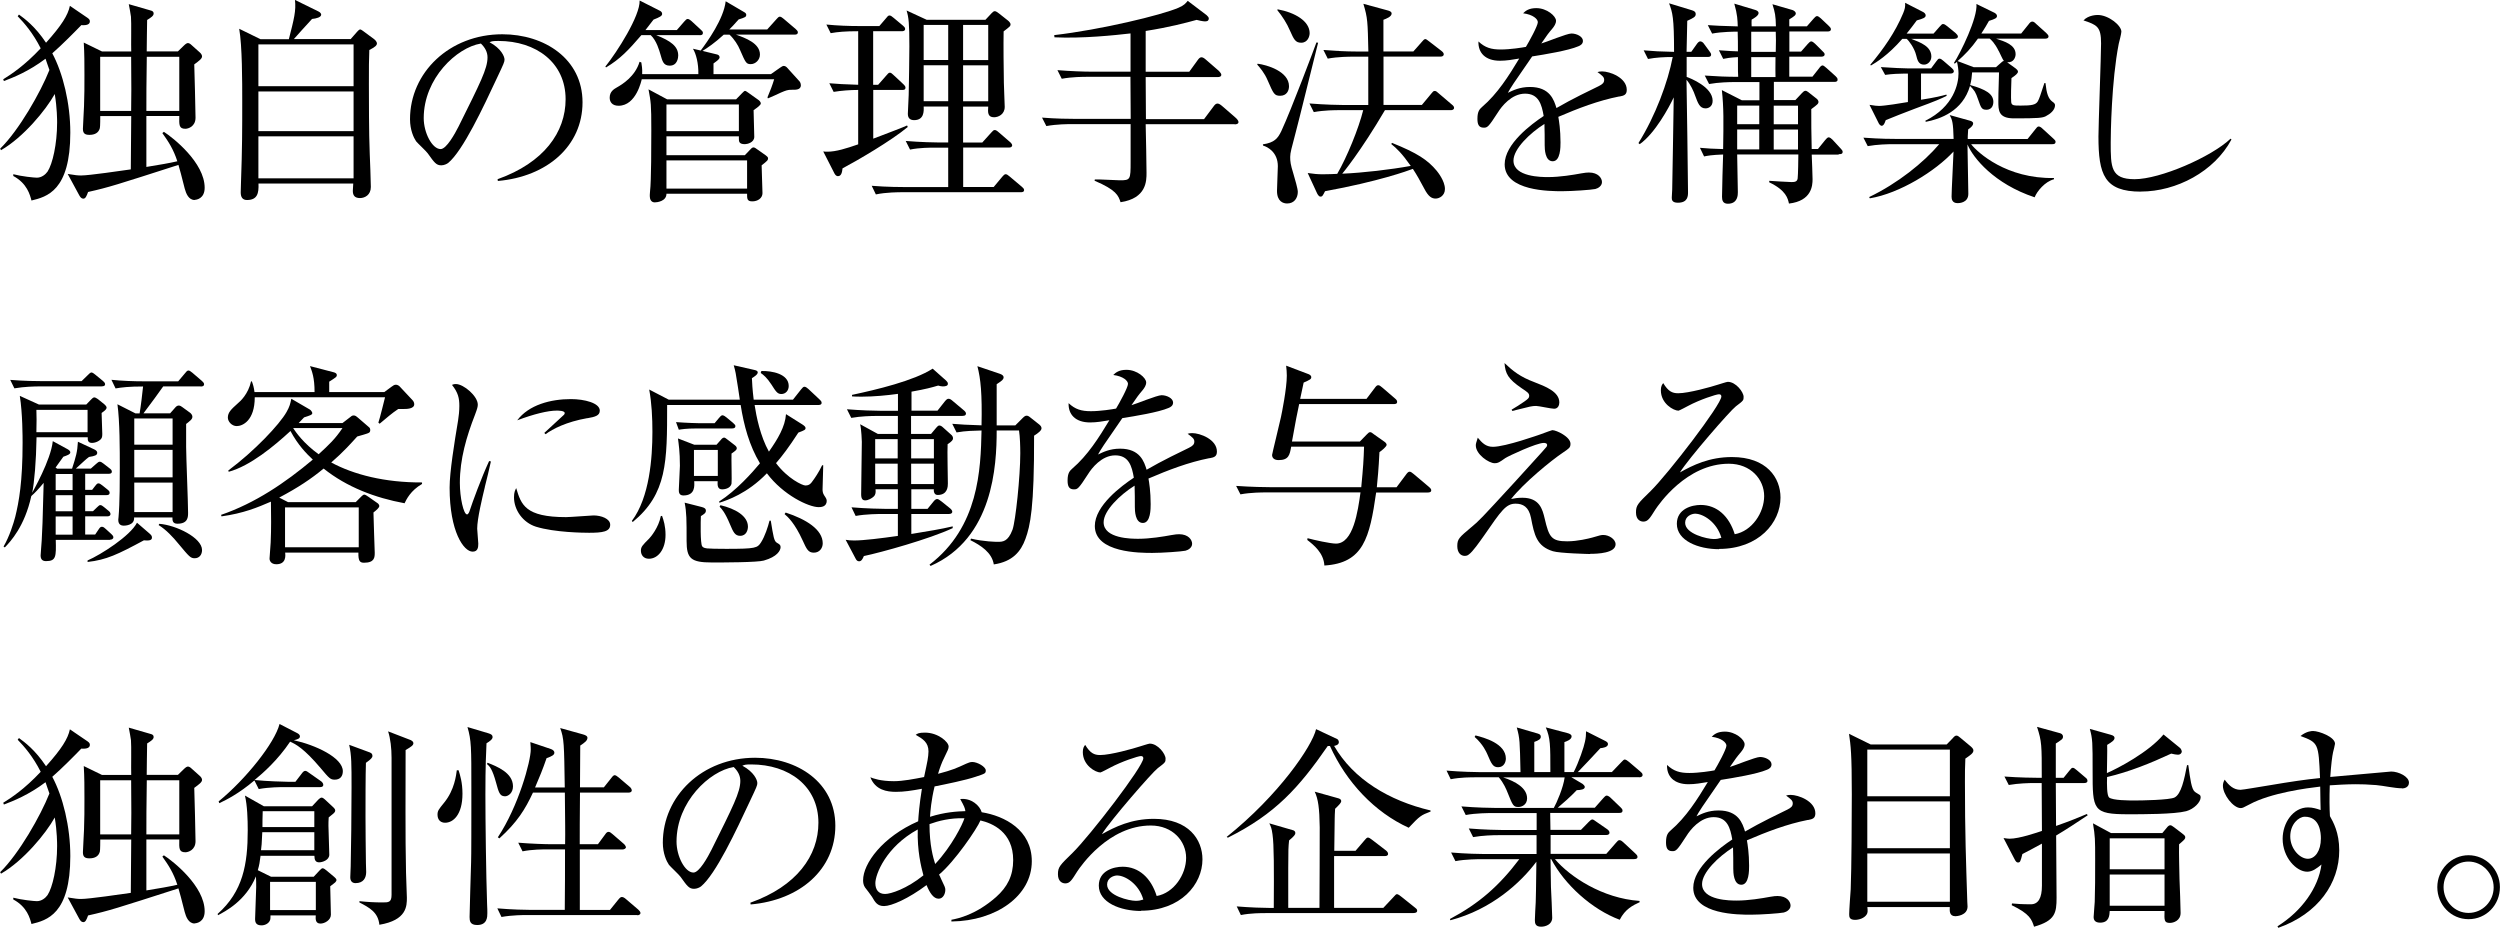 <?xml version="1.0" encoding="UTF-8"?><svg id="_レイヤー_2" xmlns="http://www.w3.org/2000/svg" viewBox="0 0 295.48 109.64"><g id="_レイヤー_5"><g><path d="m9.61,2.97c-.64.67-2.33,2.38-3.43,3.33,1.26,2.36,2.13,5.89,2.13,9.38,0,6.89-2.79,7.58-4.59,8.02-.18-.67-.51-2.02-2.15-2.9v-.21c.97.26,2.46.41,2.79.41.56,0,1.02-.38,1.26-.72.59-.9,1.13-3.25,1.13-5.79,0-.28,0-1.72-.28-3.38-1.05,1.9-3.71,5.12-6.35,6.64l-.1-.18c2.23-2.18,4.79-6.69,5.82-9.3-.21-.62-.36-1-.46-1.33-2,1.51-3.84,2.23-4.92,2.64l-.08-.21c.95-.59,2.51-1.61,4.43-3.66-.9-1.79-1.95-3-2.72-3.79l.15-.2c.67.49,1.9,1.38,3.2,3.33,1.84-2.05,2.59-3.25,2.82-4.36l2.1,1.43c.21.15.26.26.26.41,0,.33-.33.49-1,.44Zm13.4,20.67c-.72,0-1.02-.77-1.18-1.36-.44-1.69-.51-2.05-.74-2.79-7.25,2.33-8.25,2.66-10.68,3.2-.18.51-.31.79-.56.79-.23,0-.36-.18-.49-.41l-1.36-2.51c.97.15,1.13.18,1.59.18.95,0,4.74-.56,5.87-.72l.05-6.3h-3.66c0,.1,0,1.28-.05,1.43-.15.56-.61.79-1.23.79-.54,0-.77-.18-.77-.72,0-.44.13-2.28.13-2.66.05-1.2.05-2.43.05-3.69s0-2.56-.08-3.84l2.15,1.05h3.46c-.03-.67.03-3.51-.03-4.1-.03-.28-.18-1.08-.26-1.49l2.56.74c.21.05.38.13.38.36,0,.28-.28.46-.77.77-.03,1.26-.03,2.54-.05,3.71h3.69l.69-.67c.23-.23.38-.31.49-.31.13,0,.28.08.46.26l.95.85c.15.13.26.31.26.46,0,.28-.33.51-.92.95.03,1,.15,5.41.15,6.3,0,1.05-.87,1.31-1.2,1.31-.77,0-.74-.46-.72-1.51h-3.89v6.02c1.59-.26,2.66-.44,3.66-.67-.46-1.41-1.02-2.28-1.77-3.33l.18-.15c1.08.69,4.82,3.64,4.82,6.61,0,1.31-1,1.43-1.18,1.43ZM15.5,6.71h-3.66v6.4h3.66c.03-2.13.03-2.56,0-6.4Zm5.69,0h-3.84c-.05,3.74-.05,4.15-.05,6.4h3.89v-6.4Z"/><path d="m41.43,4.64l.79-.9c.13-.13.23-.26.36-.26.08,0,.26.13.33.18l1.31.97c.18.13.33.36.33.49,0,.26-.23.44-.9.79-.05,1.31-.05,1.87-.05,4.07,0,1.33,0,5.92.1,8.2.03.69.13,3.25.13,3.92,0,.95-.72,1.31-1.28,1.31-.64,0-.85-.33-.85-.85,0-.15.05-.74.05-.87h-11.2c.05,1.15-.13,1.95-1.36,1.95-.54,0-.74-.36-.74-.9,0-.26.03-.79.03-1.1.15-4.1.15-6.38.15-9.71,0-2.25,0-6.53-.36-8.53l2.51,1.23h3.36c.61-2.38.87-3.38.72-4.64l2.77,1.36c.28.13.33.31.33.38,0,.31-.56.46-1.08.51-.9.97-1.67,1.84-2.15,2.38h6.69Zm-10.89.61v4.94h11.25v-4.94h-11.25Zm0,5.56v4.69h11.25v-4.69h-11.25Zm0,5.3v4.97h11.25v-4.97h-11.25Z"/><path d="m58.84,21.39l-.03-.21c5.48-1.95,8.04-5.56,8.04-9.45,0-4.33-3.48-6.89-7.94-6.89-.64,0-.77.03-1.05.15,1.38.74,1.77,1.69,1.77,2.05,0,.28-.08.46-.87,2.13-1.64,3.51-4.05,8.66-5.79,10.09-.18.13-.49.28-.82.28-.59,0-.82-.33-1.59-1.41-.18-.26-1.2-1.2-1.38-1.43-.28-.41-.72-1.33-.72-2.61,0-5.51,4.66-10.04,10.91-10.04,4.97,0,9.48,2.9,9.48,8.04s-4.15,8.79-10.02,9.3Zm-2.02-16.24c-2.82.46-6.74,4.1-6.74,8.81,0,1.74,1,3.66,2,3.66.69,0,1.69-1.82,2.13-2.69,2.56-5.15,3.41-6.81,3.41-8.15,0-.64-.31-1.18-.79-1.64Z"/><path d="m82.7,4.15h-5.15c1.74.69,2.61,1.33,2.61,2.41,0,.23-.08,1.2-1,1.2-.74,0-.87-.51-1.1-1.33-.13-.44-.46-1.64-1.15-2.28h-1.1c-1.54,1.79-2.51,2.82-4.18,3.82l-.08-.1c1.38-1.72,4.12-6,4.05-7.81l2.43,1.23c.13.08.23.18.23.36,0,.23-.28.38-1.02.67-.46.62-.67.85-.95,1.23h3.71l.87-1c.15-.18.28-.31.41-.31.15,0,.33.15.46.26l1.08,1c.15.13.26.23.26.38,0,.26-.21.28-.38.28Zm10.86,6.46c-.46,0-.67.08-1.26.33-.2.1-1.28.59-1.54.69l-.05-.13c.31-.72.59-1.46.79-2.13h-15.65c-.03.1-.64,3.13-2.74,3.13-.79,0-1.05-.49-1.05-.95,0-.74.51-1.02.87-1.23.59-.33,2.15-1.28,2.66-3.02l.21.08c.05.36.13.69.1,1.38h6.64c.03-1.28-.28-2.43-.64-3l.92.21c.79-1.05,2.72-3.74,2.95-5.82l2.23,1.31c.15.08.2.21.2.28,0,.26-.1.31-.9.56-.59.67-.77.85-1.1,1.18h4.48l1.08-1.2c.15-.18.28-.31.41-.31s.31.13.46.26l1.41,1.2c.1.1.26.23.26.38,0,.28-.26.28-.38.28h-6.94c1.13.41,2.84,1.02,2.84,2.36,0,.64-.54,1.13-1.08,1.13s-.61-.15-1.28-1.69c-.23-.56-.67-1.26-1.23-1.79h-.69c-1.05.97-1.97,1.59-2.51,1.92l1.69.41c.15.03.33.13.33.33,0,.23-.23.38-.72.74v1.26h6.79l1.05-.74c.13-.08.33-.23.44-.23.21,0,.36.13.44.23l1.46,1.61c.1.13.15.33.15.44,0,.59-.69.54-1.1.54Zm-3.54,8.94c0,.51.1,2.82.1,3.28,0,.59-.56.97-1.2.97s-.62-.33-.62-.9h-9.53c0,.9-1.13,1.02-1.38,1.02-.46,0-.59-.41-.59-.74,0-.08,0-.28.03-.56.15-1.2.15-5.69.15-7.22,0-3.18-.05-3.28-.33-4.84l2.2,1.18h8.15l.72-.74c.13-.13.26-.26.33-.26.1,0,.26.13.41.23l1.15.82c.08.05.31.23.31.44,0,.18-.38.46-.85.79,0,.51.08,2.72.08,3.15,0,.69-.85.87-1.1.87-.72,0-.72-.33-.72-.67v-.26h-8.56v2.23h9.27l.61-.64c.13-.15.26-.28.41-.28.13,0,.31.13.41.21l1.05.74c.13.1.26.21.26.33,0,.23-.08.31-.77.85Zm-2.69-7.2h-8.56v3.15h8.56v-3.15Zm.97,6.61h-9.53v3.33h9.53v-3.33Z"/><path d="m103.2,3.69v6.33h.59l.97-1.1c.13-.15.26-.33.41-.33.13,0,.26.1.44.28l1.18,1.1c.1.1.23.23.23.38,0,.28-.23.28-.38.28h-3.43v5.76c.56-.23,3.38-1.26,4-1.56l.08.18c-1.97,1.64-5.97,3.97-7.71,4.89-.05.44-.13.92-.54.92-.23,0-.36-.2-.46-.41l-1.28-2.51c.2.03.33.03.49.03,1.02,0,2.23-.38,3.64-.87v-6.43c-.92,0-2,.08-2.9.23l-.51-1.02c.95.08,1.74.13,3.41.18V3.69c-1.51,0-2.41.08-3.25.23l-.51-1.02c1.33.13,2.64.18,3.95.18h2.31l.79-.92c.18-.23.26-.33.41-.33.13,0,.26.08.49.28l1.1.92c.1.08.26.23.26.38,0,.26-.26.28-.38.28h-3.36Zm12.91,13.14l1.02-1.13c.23-.26.31-.33.44-.33.1,0,.21.03.49.28l1.31,1.13c.13.1.26.28.26.38,0,.23-.2.28-.38.28h-5.41v4.66h3.61l1-1.2c.15-.18.28-.31.41-.31s.28.1.46.26l1.46,1.23c.1.1.26.21.26.38,0,.23-.21.26-.38.26h-14.12c-.23,0-1.82,0-3.02.26l-.49-1.02c1.77.15,3.69.15,3.92.15h5.12v-4.66h-1.51c-.64,0-1.87,0-3,.23l-.51-1.02c1.74.15,3.56.18,3.92.18h1.1v-4.25h-2.9c.03.56.05,1.61-1.13,1.61-.41,0-.74-.18-.74-.74,0-.33.1-1.92.1-2.23.03-.97.08-5,.08-5.76,0-2.72-.08-3.41-.33-4.23l2.38,1.1h6.94l.74-.79c.1-.1.23-.23.36-.23s.28.1.49.26l1.1.87c.13.1.28.31.28.41,0,.23-.08.28-.82.85-.03,1.67,0,4.3.03,6.1,0,.46.1,2.43.1,2.82,0,.9-.77,1.23-1.26,1.23-.77,0-.74-.59-.69-1.26h-2.97v4.25h2.28Zm-6.94-13.89v4.15h2.9V2.95h-2.9Zm0,4.77v4.25h2.9v-4.25h-2.9Zm7.63-.61V2.95h-2.97v4.15h2.97Zm0,4.87v-4.25h-2.97v4.25h2.97Z"/><path d="m145.91,14.68h-10.5c.03,1.08.1,4.89.1,5.74,0,.97,0,3.02-3.07,3.48-.26-.79-.49-1.44-3.07-2.54l.03-.15c.46-.03,2.54.1,2.95.1,1.26,0,1.28-.08,1.28-2.18v-4.46h-6.94c-.46,0-1.77,0-3.02.23l-.51-1c1.59.13,3.18.15,3.95.15h6.53l-.03-4.97h-5.1c-.46,0-1.79,0-3.02.23l-.51-1.02c1.59.13,3.18.18,3.95.18h4.69V3.95c-1.82.21-5.69.62-8.99.46l-.03-.26c5.53-.64,12.66-2.36,14.68-3.23.67-.28.87-.54,1.1-.82l2.23,1.69c.15.13.26.28.26.38,0,.21-.1.36-.44.36-.26,0-.82-.13-1-.18-1.31.36-3.23.87-6.02,1.31v4.82h5.15l1-1.38c.15-.21.28-.33.44-.33s.33.1.56.31l1.51,1.31c.13.13.28.33.28.44,0,.23-.23.28-.41.28h-8.53l.03,4.97h6.87l1.13-1.51c.15-.21.28-.33.46-.33.15,0,.33.1.59.33l1.51,1.31c.18.15.38.38.38.54,0,.23-.26.28-.44.28Z"/><path d="m148.64,7.53c1.08.13,3.71.9,3.71,2.66,0,.54-.28,1.13-1.05,1.13-.69,0-.79-.26-1.46-1.79-.38-.92-.95-1.56-1.25-1.9l.05-.1Zm7.15-2.48c-.44,1.72-2.28,9.25-2.69,10.76-.44,1.67-.61,2.25-.61,2.74,0,.56.05.92.36,1.92.21.72.54,1.84.54,2.2,0,.72-.41,1.38-1.26,1.38-.46,0-1.2-.23-1.2-1.49,0-.46.1-2.51.1-2.92,0-1.64-1.2-2.28-1.74-2.43l-.03-.15c1.38-.2,1.77-.72,2.18-1.56,1.18-2.54,4-10.04,4.15-10.48l.21.03Zm-4.79-3.95c2.08.38,3.79,1.41,3.79,2.82,0,.38-.23,1.13-1,1.13-.69,0-.87-.41-1.33-1.44-.36-.85-.9-1.69-1.49-2.41l.03-.1Zm17.04,11.32l1.13-1.36c.18-.21.23-.31.41-.31.15,0,.26.1.46.28l1.56,1.33c.13.1.26.23.26.38,0,.23-.23.28-.38.28h-7.79c-2.9,4.94-5.02,7.48-5.05,7.51,2.43-.1,5.74-.49,8.1-.92-1.05-1.49-1.67-2.08-2.31-2.59l.1-.13c2.97,1.2,4.2,2,5.28,3.3.1.13.97,1.18.97,2.15,0,.79-.67,1.13-1.1,1.13-.46,0-.85-.23-1.33-1.15-.56-1.05-.87-1.61-1.36-2.36-.61.23-4.07,1.49-10.38,2.64-.28.56-.33.64-.54.64-.23,0-.38-.36-.41-.41l-1.1-2.38c.67.1,1.18.15,1.77.15.54,0,1.41-.03,1.72-.05,1.15-1.97,2.54-5.38,3.07-7.53h-2.82c-.46,0-1.77,0-3.02.23l-.51-1.02c1.87.15,3.51.18,3.95.18h3v-5.71h-1.77c-.44,0-1.79,0-3.02.23l-.51-1.02c1.31.1,2.64.18,3.95.18h1.36c-.08-3.54-.08-3.95-.59-5.64l2.9.79c.18.05.44.13.44.36,0,.38-.64.61-.97.74v3.74h3.54l1-1.13c.15-.18.28-.33.41-.33.1,0,.23.1.46.28l1.46,1.13c.13.1.26.23.26.38,0,.23-.21.28-.38.28h-6.74v5.71h4.56Z"/><path d="m191.38,11.4c-2.48.49-4.87,1.41-7.2,2.41.08.44.26,1.54.26,3.02,0,.54,0,2.23-.92,2.23s-.95-1.46-.95-1.9c0-.38,0-2.13-.03-2.51-1.72,1.08-3.66,2.95-3.66,4.33,0,1.95,3.36,1.95,4.1,1.95,1.38,0,2.95-.26,3.92-.44.49-.08.64-.1.9-.1,1.1,0,1.54.67,1.54,1.13s-.46.74-.79.82c-.46.1-2.74.26-3.92.26-1.41,0-6.79,0-6.79-3.18,0-2.41,3.15-4.74,4.61-5.71-.23-1.36-.59-2.64-2.2-2.64s-2.79,1.54-3.2,2.2c-1.15,1.79-1.26,1.82-1.69,1.82-.61,0-.74-.44-.74-1.05,0-.92.28-1.15.56-1.41,1.82-1.56,3.13-3.64,4.38-5.71-.77.13-1.51.26-2.28.26-1.74,0-2.59-.95-2.54-2.28.79.74,1.51.95,2.64.95s2.56-.23,2.97-.31c.36-.59,1.41-2.49,1.41-2.92,0-.36-.56-.9-1.74-1.05.28-.28.67-.61,1.56-.61,1.26,0,2.33.95,2.33,1.49,0,.36-.23.67-.41.9-.54.64-.61.74-1.33,1.79.56-.15,3.02-1.18,3.56-1.18.61,0,1.36.36,1.36.87,0,.36-.28.54-.54.64-1.18.51-4,.97-5.46,1.2-2.31,3.33-2.54,3.69-2.87,4.3.59-.28,1.38-.69,2.61-.69,2.36,0,2.84,1.54,3.13,2.49,1.74-1.02,4.25-2.23,5-2.59.46-.23.64-.41.64-.74s-.21-.49-.79-.92c.18-.05.28-.08.54-.08.92,0,2.92.74,2.92,2.18,0,.59-.33.69-.87.79Z"/><path d="m201.58,12.81c-.69,0-.9-.62-1.23-1.51-.15-.46-.54-1.33-1.02-1.87.03,2.1.18,11.4.18,13.27,0,.44,0,1.26-1.2,1.26-.72,0-.72-.38-.72-.62,0-.13.05-.77.05-.92.03-.49.15-9.58.18-10.91-.54,1.15-2.2,4.25-4.02,5.53l-.15-.13c2.02-3.23,3.48-7.2,4.05-10.17-1,0-1.97.05-2.92.23l-.51-1.02c1.1.1,2.05.15,3.59.18,0-4.1-.18-4.64-.59-5.74l2.69.82c.26.08.46.18.46.46,0,.31-.23.44-1,.79,0,.59-.08,3.15-.08,3.66h.56l.64-.9c.1-.15.26-.33.41-.33.18,0,.36.15.44.28l.64.87c.13.15.21.31.21.41,0,.26-.23.28-.38.28h-2.51v2.36c.41.15,3.07,1.18,3.07,2.82,0,.74-.56.9-.82.9Zm15.73,5.46h-3.18c.03.46.1,2.72.1,2.92,0,.74-.1,2.56-2.79,2.87-.13-.59-.33-1.56-2.33-2.51v-.18c.44.03,2.25.15,2.64.15s.67-.05.72-.44c.05-.41.08-2.36.08-2.82h-7.23c0,.69.08,3.82.08,4.46,0,.31,0,1.36-1.18,1.36-.59,0-.69-.41-.69-.82,0-.79.1-4.28.13-5-1.36.05-1.87.15-2.25.23l-.49-1.02c1.1.1,1.33.1,2.74.15.05-3.18.08-4.87-.15-6.97l2.36,1.2h2.08v-2.15h-2.95c-.64,0-1.87.03-3,.23l-.51-1c1.43.1,2.59.15,3.95.15-.03-.38-.03-.67-.03-2.33-.97.05-1.33.13-1.74.21l-.51-1.02c.92.08,2.05.13,2.25.13,0-.36,0-2-.03-2.33-.26,0-1.84,0-3.02.23l-.51-1c1.1.08,1.33.08,3.54.15-.03-.74-.03-1.36-.41-2.69l2.46.74c.15.05.41.13.41.38,0,.31-.59.64-.82.77,0,.28-.03.41,0,.79h2.87c-.03-1.28-.1-1.61-.41-2.61l2.38.69c.23.08.38.26.38.38,0,.21-.13.33-.77.72v.82h2.08l.79-.9c.13-.15.28-.31.41-.31.15,0,.33.18.46.28l.95.9c.13.13.23.23.23.38,0,.23-.23.26-.38.26h-4.53v2.38h1.38l.79-.9c.15-.15.28-.31.41-.31s.33.15.46.28l.87.87c.13.13.26.23.26.38,0,.23-.23.28-.41.28h-3.77v2.36h2.74l.79-1c.1-.15.26-.33.41-.33.1,0,.31.18.46.31l1.08.97c.15.15.23.23.23.41,0,.23-.2.26-.38.26h-7.15v2.15h2.54l.77-.82c.15-.15.26-.28.44-.28.1,0,.23.1.31.15l1,.79c.13.1.21.26.21.36,0,.23-.1.31-.85.87,0,1.18,0,3.23.05,4.71h.74l.85-1.05c.13-.15.28-.33.41-.33.15,0,.33.15.46.28l.97,1.05c.13.13.23.26.23.38,0,.28-.23.28-.46.28Zm-9.38-5.79h-2.61v2.2h2.61v-2.2Zm0,2.82h-2.61v2.36h2.61v-2.36Zm1.95-11.55h-2.9v2.38h2.9c.03-1.08.03-1.74,0-2.38Zm-.03,3h-2.87v2.36h2.87c0-.51-.03-1.18,0-2.36Zm2.66,5.74h-2.87v2.2h2.87v-2.2Zm0,2.82h-2.87v2.36h2.87v-2.36Z"/><path d="m242.55,17.04h-9.58c.79,1.02,4.2,4.1,9.79,4v.15c-1.05.26-2.02,1.43-2.28,2.13-4.79-1.59-7.28-4.66-7.94-6.25,0,.85.1,4.92.1,5.84,0,1.1-1.15,1.1-1.26,1.1-.64,0-.72-.46-.72-.77,0-.77.21-4.51.23-5.33-2.13,2.31-6.35,4.94-9.89,5.53l-.08-.15c3.36-1.61,6.43-4.07,8.28-6.25h-5.43c-.69,0-1.9.03-3.02.23l-.51-1c2.02.15,3.48.15,3.95.15h6.71c-.05-1.92-.15-2.23-.46-2.82l2.41.67c.13.03.36.13.36.31,0,.21-.15.41-.59.72-.05.79-.05.87-.05,1.13h7.07l.92-1.15c.13-.18.26-.33.38-.33s.26.05.49.28l1.26,1.15c.15.15.26.23.26.38,0,.28-.26.28-.38.28Zm-12.02-8.35h-3.48v3.1c1.79-.28,2.43-.46,3-.61l.03.15c-.67.33-1.15.56-3.74,1.51-1.2.46-2.66,1.02-3.46,1.36-.18.56-.33.67-.49.67-.08,0-.26-.13-.33-.28l-1.1-2.2c.56.1.92.13,1.13.13.62,0,2.69-.33,3.41-.46v-3.36h-.51c-.46,0-1.36.03-2.18.15l-.51-.92c1.43.1,2.74.15,3.1.15h2.84l.61-.82c.18-.23.23-.33.38-.33s.28.1.49.28l.95.82c.1.08.26.26.26.38,0,.23-.21.28-.38.28Zm.46-4.1h-5.1c1.13.44,2.38.9,2.38,2.1,0,.51-.38.95-.87.95-.67,0-.79-.59-.92-1.1-.21-.87-.87-1.74-1.13-1.95h-.51c-1.72,1.97-3.1,2.79-3.71,3.15l-.08-.08c1.56-1.87,2.95-3.84,3.89-6.1.2-.49.26-.74.23-1.23l2.05,1.05c.23.1.38.26.38.44,0,.26-.28.38-1.05.59-.44.59-.72.97-1.2,1.56h3.18l.72-.82c.26-.28.28-.31.41-.31.15,0,.28.1.49.26l1,.82c.1.1.26.26.26.38,0,.23-.23.28-.41.28Zm10.86,9.12c-.44.23-.85.28-3.82.28-1.84,0-1.84-.95-1.84-2.02,0-.21,0-1.18.08-3.41h-3.18c-.05.59-.08.9-.23,1.49,1.79.51,2.74,1.02,2.74,2,0,.18-.05.92-.82.92-.56,0-.64-.23-.97-1.18s-.41-1.05-.97-1.64c-.87,3-3.51,3.92-5.23,4.25l-.05-.13c3.38-1.67,3.92-4.41,3.92-5.58,0-.44-.08-.97-.18-1.38l-.26.21-.1-.08c.77-1.18,2.82-5.33,2.66-6.97l2.15,1.05c.08.05.28.18.28.36,0,.26-.23.36-.95.59-.28.51-.49.85-.9,1.49h4.71l.87-1.08c.15-.21.28-.33.44-.33s.28.1.46.28l1.2,1.08c.13.13.26.26.26.38,0,.26-.26.28-.41.28h-5.79c1.02.33,2.31.72,2.31,1.84,0,.33-.21,1.02-1,.95l1.02.74c.08.05.26.23.26.36,0,.21-.28.44-.77.77-.03.56-.08,2.43-.03,2.84.05.41.31.41,1.13.41,1.26,0,1.77-.08,2.02-.51.18-.33.31-.74.77-2.15h.13c.13,1.23.33,1.84.82,2.2.23.15.31.28.31.41,0,.59-.59,1.05-1.05,1.28Zm-5.61-7.66c-.49-1-.92-1.36-1.08-1.49h-1.38c-.79,1.13-1.56,1.92-2.41,2.66l1.9.72h2.64l.67-.59c.08-.08.15-.13.26-.15-.13-.13-.49-.97-.59-1.15Z"/><path d="m253.04,22.65c-4.33,0-5.02-2-5.02-6.53,0-1.31.31-9.63.31-10.99,0-2-.49-2.18-2.08-2.72.59-.64,1.59-.64,1.69-.64,1.26,0,2.79,1.23,2.79,1.97,0,.23-.26,1.23-.31,1.43-.87,4.41-.95,10.76-.95,11.68,0,2.9,0,4.33,2.82,4.33,3.02,0,9.04-2.61,11.35-4.79l.1.1c-2.02,3.79-6.51,6.15-10.71,6.15Z"/><path d="m12.99,63.81h-6.4c.05,1.97.05,2.51-1.15,2.51-.36,0-.64-.15-.64-.67,0-.28.13-1.54.13-1.79.08-1.38.1-1.92.23-6.79-.61.74-1.05,1.2-1.46,1.56-.79,3.59-2.46,5.38-3.13,6.07l-.15-.1c.69-1.18,1.18-2.74,1.38-3.51.44-1.77.87-4.18.87-8.74,0-.64,0-3.51-.33-5.56l2.25,1.02h5.61l.49-.51c.15-.15.31-.33.44-.33s.26.08.44.2l.77.62c.1.08.26.26.26.38,0,.18-.15.33-.59.64,0,.38.08,2.13.08,2.49,0,.38-.05.56-.36.77-.21.15-.54.28-.85.28-.44,0-.54-.26-.51-.67h-6.05c-.05,2.9-.26,5.28-.51,6.56.05-.13,2.2-3.84,2.43-6.1l1.69.92c.15.08.38.21.38.41,0,.23-.38.36-.82.51-.59.82-.74,1.02-.92,1.28l.18.13h1.77c.46-1.43.62-1.95.69-3.18l1.92.9c.15.08.36.18.36.41,0,.28-.26.38-.97.49-.44.33-.54.46-1.56,1.38h1.77l.61-.54c.18-.15.31-.28.44-.28s.28.08.46.23l.72.56c.13.1.26.21.26.38,0,.23-.21.26-.38.26h-2.77v1.9h.82l.38-.49c.1-.13.21-.28.36-.28s.28.1.49.26l.61.49c.1.08.23.18.23.36,0,.26-.23.28-.38.28h-2.51v1.9h.92l.46-.44c.15-.13.28-.28.38-.28.18,0,.26.08.46.23l.59.49c.08.05.18.2.18.33,0,.23-.2.28-.38.28h-2.61v2.15h1.18l.41-.61c.1-.15.2-.31.38-.31.2,0,.33.15.46.26l.67.61c.15.15.23.23.23.38,0,.21-.23.28-.38.28Zm-.97-18.14h-7.3c-.64,0-1.87.03-3.02.23l-.49-1c1.59.13,3.15.15,3.92.15h4.51l.74-.72c.15-.13.28-.31.44-.31.1,0,.36.18.44.26l.9.74c.1.08.26.23.26.38,0,.23-.21.26-.38.26Zm-1.67,2.77h-6.05c.03.41.03,1.79,0,2.64h6.05v-2.64Zm-1.77,7.58h-2v1.9h2v-1.9Zm0,2.51h-2v1.9h2v-1.9Zm0,2.51h-2v2.15h2v-2.15Zm8.43,2.82c-3.1,1.67-4.43,2.31-6.66,2.56v-.18c1.56-.67,5.05-2.9,5.84-4.46l1.46,1.26c.2.18.31.28.31.49,0,.26-.18.41-.95.33Zm6.69-18.19h-4.41c-.9,1.26-1.02,1.43-2.33,3.18h3.15l.61-.69c.08-.1.23-.23.41-.23.15,0,.31.1.41.18l.92.67c.08.05.28.26.28.46,0,.31-.23.46-.74.87v2.72c0,1.13.23,6.53.23,7.76,0,.51,0,1.31-1.26,1.31-.59,0-.59-.41-.59-.74h-4.53c.08.97-1.15.97-1.23.97-.64,0-.64-.54-.64-.72,0-.08.03-.21.03-.28.15-1.64.15-4.61.15-5.84,0-2.1,0-5.53-.28-7.51l2.13,1.08h.49c.1-.51.36-2.56.41-3.18-1.64,0-2.51.1-3.25.23l-.49-1.02c1.26.13,2.66.18,3.92.18h3.97l.82-.97c.15-.18.23-.31.41-.31.1,0,.28.13.44.26l1.13.97c.1.1.26.23.26.38,0,.28-.26.28-.41.28Zm-3.3,3.79h-4.53v3.1h4.53v-3.1Zm0,3.71h-4.53v3.25h4.53v-3.25Zm0,3.87h-4.53v3.48h4.53v-3.48Zm2.61,8.94c-.49,0-.64-.18-1.9-1.69-.67-.82-1.46-1.67-2.36-2.23l.08-.15c1.97.15,5.05,1.64,5.05,3.1,0,.56-.33.97-.87.97Z"/><path d="m47.81,59.48c-3.46-.64-6.81-1.9-9.56-4.1-1.49,1.23-3.02,2.25-5.25,3.43l1.05.54h7.99l.69-.69c.13-.13.23-.2.33-.2s.31.13.49.26l1.1.77c.08.05.18.21.18.31,0,.21-.33.49-.69.77,0,.69.15,4.41.15,4.74,0,.54,0,1.2-1.26,1.2-.51,0-.69-.21-.67-1.2h-8.66c.05.38.13,1.38-1.05,1.38-.64,0-.82-.46-.79-.72,0-.13.1-1.38.13-1.84.08-1.77.05-3.1.03-4.84-1.59.69-3.25,1.38-5.84,1.74l-.05-.18c4.02-1.38,7.58-3.79,10.84-6.53-.74-.69-1.77-1.74-2.64-3.38-1.92,1.77-4.74,4.12-7.3,4.82l-.05-.15c3.1-2.31,6.05-5.43,6.89-6.92.36-.64.44-.97.56-1.56l2.2,1.28c.13.08.28.31.28.41,0,.21-.26.28-.97.51-.31.33-.38.41-.64.67h5.18l.87-.67c.15-.13.26-.23.46-.23s.36.15.49.26l1.31,1.13c.1.08.15.18.15.36,0,.1-.03.21-.13.28-.15.13-1.18.38-1.41.46-.67.74-1.59,1.79-3.07,3.07,2.64,1.43,6.33,2.38,10.73,2.36v.18c-1.36.79-1.84,1.82-2.08,2.31Zm-.13-11.14h-.61c-.74.49-1.38,1.05-2.2,1.74l-.15-.13c.18-.49.74-2.82.79-3h-15.4c0,2.77-1.44,3.41-2.13,3.41-.59,0-1.05-.54-1.05-1,0-.61.38-.97,1.18-1.69.28-.23,1.23-1.08,1.56-2.59h.1c.15.41.23.67.31,1.26h7.1c0-1.72-.31-2.46-.54-3.07l2.84.74c.15.05.33.13.33.31,0,.23-.1.28-.9.79v1.23h6.51l.87-.64c.18-.13.31-.23.51-.23.18,0,.38.13.46.23l1.49,1.59c.13.13.21.31.21.49,0,.56-.92.56-1.28.56Zm-5.28,11.63h-8.71v4.71h8.71v-4.71Zm-7.71-9.38l-.03.03c.31.46,1.2,1.77,3,3.07,1.2-1.1,1.97-1.82,2.82-3.1h-5.79Z"/><path d="m57.3,57.59c-.31,1.28-.9,3.74-.9,4.89,0,.28.13,1.51.13,1.77,0,.44-.05.95-.67.95-1.05,0-2.72-2.36-2.72-7.56,0-1.84.56-5.3,1-7.94.08-.49.15-1.15.15-1.72,0-.9-.13-1.56-.87-2.49.13-.05.23-.1.46-.1.92,0,2.59,1.43,2.59,2.43,0,.23-.05.46-.33,1.2-1,2.56-1.79,5.25-1.79,8.04,0,1.77.44,3.74.85,3.74.15,0,.28-.31.33-.49.28-.87,1.36-3.84,2.28-5.82l.21.05c-.15.72-.51,2.2-.72,3.02Zm12.32,5.38c-.61,0-4.05-.03-6.28-.72-1.54-.49-2.59-1.97-2.59-3.48,0-.59.13-.82.26-1.08.59,1.95,1.05,3.43,5.89,3.43.51,0,3-.2,3.25-.2.9,0,1.97.38,1.97,1.1,0,.82-.9.95-2.51.95Zm-.2-13.55c-2.49.44-4.1,1.28-4.94,1.9l-.15-.15c.38-.36,2.25-2.08,2.33-2.15.08-.08.08-.13.08-.21,0-.28-.79-.28-.95-.28-1.02,0-2.72.41-4.66,1.15,1.38-1.84,3.97-2.51,6.35-2.51,1.59,0,3.41.46,3.41,1.36,0,.59-.54.74-1.46.9Z"/><path d="m96.76,59.94c-1.18,0-4.2-1.43-6.12-4-2.33,2.41-4.69,3.18-5.61,3.48l-.03-.15c2.02-1.28,3.95-3.46,4.82-4.51-1.26-2.1-1.9-4.48-2.28-6.89h-8.69c0,6.74,0,10.48-4.07,13.83l-.1-.13c2.1-2.79,2.43-7.48,2.43-10.53,0-1.61-.08-3.41-.38-5l2.31,1.2h8.4c-.03-.23-.13-.95-.21-1.41-.26-1.72-.31-1.97-.51-2.66l2.46.56c.23.05.38.13.38.28,0,.26-.41.51-.69.69.03.56.05,1.23.21,2.54h4.64l.95-1.2c.18-.23.28-.33.41-.33.15,0,.31.13.46.26l1.31,1.23c.13.13.26.23.26.41,0,.23-.23.26-.41.26h-7.51c.2,1.33.67,3.69,1.69,5.51,1.05-1.49,1.92-2.95,2.02-4.43l1.95,1.23c.23.15.36.28.36.41,0,.2-.1.26-.85.54-1.15,1.77-1.87,2.72-2.64,3.61,1.38,1.84,3.13,2.64,3.46,2.64.46,0,.64-.18.97-.67.08-.1.64-.9,1.02-1.72h.13c0,.46-.08,2.46-.08,2.87,0,.18.03.44.18.67.28.41.31.51.31.67,0,.74-.74.74-.95.74Zm-20.06,6.1c-.69,0-.95-.51-.95-.95,0-.46.18-.64.97-1.43.18-.18,1.13-1.31,1.38-2.66l.15-.03c.18.51.41,1.2.41,2.25,0,1.69-.87,2.82-1.97,2.82Zm9.81-15.4h-4.15c-1.28,0-1.79.1-2.13.15l-.33-.9c1.33.1,2.59.13,2.77.13h1.79l.51-.61c.13-.15.28-.33.41-.33.15,0,.36.15.49.26l.77.64c.21.18.28.28.28.38,0,.21-.15.28-.41.28Zm-.05,2.95c-.03.56.05,3.36,0,3.56-.13.64-.95.69-1.1.69-.59,0-.56-.54-.54-.97h-2.77c.03.54.13,1.69-1.28,1.69-.54,0-.54-.44-.54-.67,0-.38.13-2.41.13-2.84,0-1.69-.15-2.59-.23-3.23l1.92.74h2.64l.54-.61c.1-.13.23-.23.36-.23.1,0,.26.13.36.21l.87.67c.21.15.26.28.26.38,0,.21-.21.33-.61.62Zm3.84,12.66c-.79.23-4.94.23-6.15.23-2.49,0-3-.46-3-2.54,0-2.51,0-3.38-.23-4.53l2,.51c.31.08.51.18.51.44,0,.28-.23.41-.59.64-.03.51-.08,3.25.15,3.56.13.21.41.23.61.26.23.03,1.18.05,2.23.05,3.51,0,3.69-.1,4.12-.77.46-.72.82-1.84,1-2.56h.15c.31,1.9.38,2.41.72,2.61.31.18.44.26.44.51,0,.41-.41,1.15-1.97,1.59Zm-5.46-13.07h-2.82v3.07h2.82v-3.07Zm2.64,10.15c-.62,0-.82-.46-1.2-1.36-.59-1.41-.97-1.82-1.23-2.08l.1-.18c1.74.41,3.25,1.26,3.25,2.54,0,.33-.15,1.08-.92,1.08Zm4.87-16.76c-.46,0-.64-.28-1.18-1.13-.54-.82-.9-1.1-1.26-1.36l.08-.23c1.23-.03,3.23.33,3.23,1.77,0,.54-.36.95-.87.95Zm3.84,18.75c-.67,0-.85-.41-1.33-1.46-.92-2.02-1.74-2.77-2.13-3.1l.13-.18c2.41.79,4.38,2,4.38,3.64,0,.54-.36,1.1-1.05,1.1Z"/><path d="m113.73,49.16h-6.05v2.13h2.36l.62-.74c.13-.15.23-.26.36-.26.1,0,.26.05.44.23l.95.85c.13.1.23.26.23.44s-.13.36-.64.69c-.05.74.03,4,.03,4.64,0,.31,0,1.36-1.2,1.36-.33,0-.49-.26-.46-.67h-2.66v2.31h1.92l.69-.85c.15-.18.28-.31.44-.31.13,0,.28.1.51.28l1.02.82c.15.13.26.26.26.41s-.13.26-.41.26h-4.43v2.36c2-.33,3.46-.56,4.89-.9v.21c-2.72,1.28-8.45,2.87-10.5,3.3-.15.38-.31.62-.56.62-.18,0-.31-.1-.41-.31l-1.18-2.23c.33.05.54.08,1,.08,1.13,0,3.2-.26,5.17-.54v-2.59h-1.97c-.23,0-1.82,0-3.02.23l-.49-1.02c1.74.15,3.56.18,3.92.18h1.56v-2.31h-2.64c.03.33.03.61-.21.85-.21.21-.67.46-1,.46-.28,0-.49-.13-.49-.72,0-1,.08-5.33.08-6.2,0-.08-.05-1.49-.2-2.08l2.1,1.15h2.36v-2.13h-2.51c-.64,0-1.87.03-3,.23l-.51-1.02c1.61.13,3.23.18,3.95.18h2.08v-2c-1.28.18-2.87.33-4.23.33-.56,0-.82,0-1.2-.03v-.18c2.87-.61,7.33-1.67,9.53-3.1l1.59,1.41c.13.13.21.23.21.38,0,.23-.23.31-.61.31-.15,0-.36-.05-.54-.1-.79.23-1.41.41-3.15.72v2.25h3.07l.87-1.1c.18-.21.28-.31.44-.31s.31.1.49.26l1.31,1.1c.13.1.26.26.26.38,0,.21-.15.28-.38.28Zm-7.63,2.74h-2.66v2.28h2.66v-2.28Zm0,2.9h-2.66v2.41h2.66v-2.41Zm4.28-2.9h-2.69v2.28h2.69v-2.28Zm0,2.9h-2.69v2.41h2.69v-2.41Zm11.84-3.33c.03,8.58-.46,10.68-1.02,12.22-.54,1.49-1.51,2.69-3.74,3.02-.23-1.41-1.51-2.23-2.77-2.87l.08-.18c1.51.36,2.95.38,3.13.38.61,0,1.23,0,1.77-1.43.36-1,.92-6.28.92-9.04,0-.79-.03-1.92-.15-2.69h-2.64c0,4.15-.41,12.76-7.81,16.01l-.13-.15c5.84-4.46,6.05-11.25,6.15-15.86-.85.03-1.87.03-2.95.23l-.51-1.02c1,.08,1.69.13,3.46.18.08-3.74-.1-5.51-.49-6.99l2.66.9c.28.1.44.23.44.41,0,.15-.08.26-.18.36-.08.08-.44.33-.64.46v4.87h2.2l.87-.87c.21-.21.33-.28.46-.28.15,0,.26.05.51.26l1,.79c.15.13.26.26.26.44,0,.26-.38.56-.87.87Z"/><path d="m142.94,54.15c-2.48.49-4.87,1.41-7.2,2.41.08.44.26,1.54.26,3.02,0,.54,0,2.23-.92,2.23s-.95-1.46-.95-1.9c0-.38,0-2.13-.03-2.51-1.72,1.08-3.66,2.95-3.66,4.33,0,1.95,3.36,1.95,4.1,1.95,1.38,0,2.95-.26,3.92-.44.49-.08.64-.1.9-.1,1.1,0,1.54.67,1.54,1.13s-.46.74-.79.82c-.46.1-2.74.26-3.92.26-1.41,0-6.79,0-6.79-3.18,0-2.41,3.15-4.74,4.61-5.71-.23-1.36-.59-2.64-2.2-2.64s-2.79,1.54-3.2,2.2c-1.15,1.79-1.26,1.82-1.69,1.82-.61,0-.74-.44-.74-1.05,0-.92.28-1.15.56-1.41,1.82-1.56,3.13-3.64,4.38-5.71-.77.13-1.51.26-2.28.26-1.74,0-2.59-.95-2.54-2.28.79.74,1.51.95,2.64.95s2.56-.23,2.97-.31c.36-.59,1.41-2.49,1.41-2.92,0-.36-.56-.9-1.74-1.05.28-.28.67-.61,1.56-.61,1.26,0,2.33.95,2.33,1.49,0,.36-.23.67-.41.9-.54.64-.61.74-1.33,1.79.56-.15,3.02-1.18,3.56-1.18.61,0,1.36.36,1.36.87,0,.36-.28.54-.54.64-1.18.51-4,.97-5.46,1.2-2.31,3.33-2.54,3.69-2.87,4.3.59-.28,1.38-.69,2.61-.69,2.36,0,2.84,1.54,3.13,2.49,1.74-1.02,4.25-2.23,5-2.59.46-.23.64-.41.64-.74s-.21-.49-.79-.92c.18-.05.28-.08.54-.08.92,0,2.92.74,2.92,2.18,0,.59-.33.69-.87.79Z"/><path d="m160.73,52.18l.85-.87c.15-.15.23-.23.36-.23s.23.08.46.26l1.23.87c.08.05.26.21.26.36,0,.21-.56.67-.85.87-.1,2.05-.21,3.15-.31,4.15h2.33l1.13-1.51c.13-.18.26-.33.41-.33s.26.1.49.28l1.79,1.51c.21.18.28.28.28.41,0,.23-.23.26-.41.26h-6.1c-.77,5.35-1.49,8.35-6.12,8.63-.08-1.49-1.26-2.43-2.02-3.02l.03-.21c.77.21,2.69.64,3.36.64,2.05,0,2.59-3.82,2.9-6.05h-11.17c-.44,0-1.79,0-3.02.23l-.51-1c1.87.13,3.48.15,3.95.15h10.84c.23-2.41.28-3.2.33-4.79h-8.61c-.18.97-.28,1.59-1.49,1.59-.49,0-.77-.23-.77-.61,0-.13.92-3.84,1.05-4.48.1-.46.69-3.38.69-4.89,0-.28-.03-.85-.08-1.18l2.51.95c.23.08.46.18.46.41s-.15.31-.9.64c-.05.23-.33,1.54-.41,1.92h7.84l.97-1.28c.15-.21.26-.33.41-.33s.28.1.49.28l1.49,1.28c.15.13.26.23.26.41,0,.23-.21.26-.38.26h-11.2c-.28,1.36-.36,1.67-.85,4.43h8.04Z"/><path d="m187.92,65.48c-.05,0-3.59-.08-4.38-.33-1.92-.59-2.2-1.92-2.59-3.95-.26-1.31-.97-1.67-1.82-1.67-1.13,0-1.67.79-3.74,3.79-.49.69-1.33,1.9-1.77,2.2-.13.1-.23.18-.51.18-.44,0-.87-.36-.87-1.15,0-.85.21-1.02,1.67-2.25.9-.74,1.05-.9,5.05-5.25.61-.69,3.77-4.12,3.82-4.23.03-.05.08-.13.08-.21,0-.26-.31-.26-.41-.26-.85,0-4.15,1.54-4.53,1.79-.72.51-.87.61-1.26.61-.69,0-2.23-1.05-2.23-2.1,0-.21.03-.28.23-.92.51.61.95,1.08,1.79,1.08,1.49,0,5.51-1.44,5.58-1.46.74-.28,1.41-.51,1.44-.51.49,0,2.15.79,2.15,1.61,0,.46-.18.56-.9,1.05-1.38.92-4.64,3.59-6.12,5.48.36-.08.77-.15,1.33-.15,2.05,0,2.38,1.38,2.64,2.46.51,2.2.79,2.69,2.66,2.69,1.23,0,2.54-.33,2.95-.44.95-.28,1.05-.31,1.33-.31.64,0,1.44.49,1.44,1.1,0,1.05-2.13,1.13-3.02,1.13Zm-4.23-17.17c-.36,0-1.82-.33-2.13-.33-.49,0-.67.05-2.41.49-.08.03-.33.1-.41.1l-.08-.15c.44-.26,1.1-.67,1.49-.95.44-.31.59-.44.59-.67,0-.33-.21-.46-.9-.92-1.61-1.1-1.92-1.72-2.02-2.97,1,.95,1.87,1.64,3.51,2.25,1.31.51,2.97,1.13,2.97,2.41,0,.31-.15.74-.61.74Z"/><path d="m203.19,64.91c-2.46,0-5-1-5-3,0-1.77,1.77-2.23,2.82-2.23,1.92,0,3.36,1.33,4.02,3.46,2.05-.36,3.48-2.56,3.48-4.51s-1.56-3.82-4.18-3.82c-5,0-8.3,4.84-8.69,5.43-.64,1.02-.87,1.41-1.41,1.41-.31,0-.87-.18-.87-1.08,0-.85.21-1.05,1.74-2.54,2.05-2.02,8.35-10.2,8.35-11.17,0-.15-.08-.26-.28-.26-.33,0-2.28.64-3.66,1.38-.05.03-1.05.56-1.13.56-.56,0-2.08-.82-2.08-2.41,0-.46.13-.67.28-.85.59.97,1.05,1.2,1.77,1.2,1.23,0,3.95-.77,4.71-1.02.18-.05,1.02-.33,1.15-.33.97,0,1.87,1.23,1.87,1.77,0,.41,0,.44-.92,1.13-.67.51-5.58,6.15-6.61,7.81,1.54-.87,3.48-1.82,6.15-1.82,4.12,0,5.74,2.46,5.74,4.79,0,2.95-2.56,6.07-7.28,6.07Zm-2.79-4.2c-.51,0-1.23.33-1.23,1.08,0,1.33,2.64,1.92,3.38,1.92.38,0,.59-.05.9-.15-.54-1.9-2.2-2.84-3.05-2.84Z"/><path d="m9.61,88.48c-.64.67-2.33,2.38-3.43,3.33,1.26,2.36,2.13,5.89,2.13,9.38,0,6.89-2.79,7.58-4.59,8.02-.18-.67-.51-2.02-2.15-2.9v-.21c.97.26,2.46.41,2.79.41.56,0,1.02-.38,1.26-.72.59-.9,1.13-3.25,1.13-5.79,0-.28,0-1.72-.28-3.38-1.05,1.9-3.71,5.12-6.35,6.64l-.1-.18c2.23-2.18,4.79-6.69,5.82-9.3-.21-.62-.36-1-.46-1.33-2,1.51-3.84,2.23-4.92,2.64l-.08-.21c.95-.59,2.51-1.61,4.43-3.66-.9-1.79-1.95-3-2.72-3.79l.15-.2c.67.49,1.9,1.38,3.2,3.33,1.84-2.05,2.59-3.25,2.82-4.36l2.1,1.43c.21.15.26.26.26.41,0,.33-.33.49-1,.44Zm13.4,20.67c-.72,0-1.02-.77-1.18-1.36-.44-1.69-.51-2.05-.74-2.79-7.25,2.33-8.25,2.66-10.68,3.2-.18.51-.31.79-.56.79-.23,0-.36-.18-.49-.41l-1.36-2.51c.97.15,1.13.18,1.59.18.95,0,4.74-.56,5.87-.72l.05-6.3h-3.66c0,.1,0,1.28-.05,1.43-.15.56-.61.79-1.23.79-.54,0-.77-.18-.77-.72,0-.44.13-2.28.13-2.66.05-1.2.05-2.43.05-3.69s0-2.56-.08-3.84l2.15,1.05h3.46c-.03-.67.03-3.51-.03-4.1-.03-.28-.18-1.08-.26-1.49l2.56.74c.21.05.38.13.38.36,0,.28-.28.46-.77.77-.03,1.26-.03,2.54-.05,3.71h3.69l.69-.67c.23-.23.38-.31.49-.31.13,0,.28.08.46.26l.95.85c.15.13.26.31.26.46,0,.28-.33.51-.92.95.03,1,.15,5.41.15,6.3,0,1.05-.87,1.31-1.2,1.31-.77,0-.74-.46-.72-1.51h-3.89v6.02c1.59-.26,2.66-.44,3.66-.67-.46-1.41-1.02-2.28-1.77-3.33l.18-.15c1.08.69,4.82,3.64,4.82,6.61,0,1.31-1,1.43-1.18,1.43Zm-7.51-16.93h-3.66v6.4h3.66c.03-2.13.03-2.56,0-6.4Zm5.69,0h-3.84c-.05,3.74-.05,4.15-.05,6.4h3.89v-6.4Z"/><path d="m30.8,101.11c-.1.79-.15,1.13-.33,1.74l1.56.77h5.05l.72-.77c.1-.1.23-.23.33-.23.13,0,.33.15.46.26l.92.77c.13.1.26.26.26.36s-.08.2-.15.28c-.08.08-.36.28-.59.46,0,.49.08,2.82.08,3.36,0,.64-.74,1.05-1.23,1.05-.61,0-.59-.54-.56-.97h-5.35c0,.21,0,.44-.05.56-.15.41-.62.62-1,.62-.59,0-.77-.28-.77-.74,0-.54.13-3.18.13-3.77,0-.38,0-.82-.03-1.28-1.2,2.92-3.66,4.15-4.48,4.59l-.05-.15c3-2.66,3.56-5.87,3.56-9.89,0-1.26-.05-2.95-.33-4.1l2.23,1.26h5.71l.74-.79c.1-.1.26-.23.38-.23s.26.1.38.21l1.02.95c.08.08.21.21.21.36,0,.18-.13.28-.21.36-.08.05-.38.33-.56.46-.03.36-.03.72-.03,1,0,.49.1,2.87.1,3.41,0,.64-.82.9-1.2.9-.41,0-.56-.26-.56-.77h-6.35Zm4.1-8.69l.77-1c.13-.18.26-.31.41-.31.13,0,.28.1.49.26l1.38.97c.08.05.26.23.26.41,0,.23-.18.28-.38.28h-4.23c-.38,0-1.79,0-3.02.23l-.51-1.02c-1.82,1.54-3.28,2.28-4.15,2.69l-.08-.21c3.23-2.64,6.64-6.92,7.2-9.15l2.13,1.1c.15.08.28.21.28.36,0,.26-.28.36-.72.46,2.54.56,5.79,2.05,5.79,3.66,0,.61-.33,1-.95,1-.51,0-.64-.13-1.67-1.36-1.97-2.33-2.95-2.84-3.61-3.13-1.46,2.18-3.2,3.71-4.2,4.53,1.38.15,3.64.21,3.92.21h.9Zm2.25,8.07v-2.13h-6.15c-.05,1.31-.1,1.79-.15,2.13h6.3Zm0-2.74v-1.87h-6.1c-.03.61-.03,1.54-.03,1.87h6.12Zm.18,9.81v-3.33h-5.41v3.33h5.41Zm6.43-18.6c.15.05.26.18.26.38s-.15.38-.77.82c-.05,1.28-.05,4.92-.05,6.35s.03,4.07.05,5.51c0,.31.03.82.03,1.05,0,.67-.31,1.31-1.26,1.31-.36,0-.62-.21-.62-.69,0-.21.05-1.1.05-1.28.05-2.69.1-5.82.1-9.33,0-2.77,0-3.82-.28-5.05l2.49.92Zm4.82-1.46c.15.05.28.21.28.33,0,.26-.23.41-.92.82,0,4.38-.05,10.15.05,14.48,0,.46.1,2.56.1,2.97,0,.97,0,2.66-3.25,3.2-.15-1.49-1.18-2.02-2.36-2.64v-.15c.9.1,1.82.15,2.72.15.72,0,1.08,0,1.08-.9v-16.19c0-1.13-.13-2.28-.41-3.13l2.72,1.05Z"/><path d="m52.61,97.24c-.82,0-.9-.72-.9-.92,0-.49.1-.61.79-1.46,1.23-1.51,1.41-3.25,1.49-3.82h.21c.18.56.46,1.46.46,2.77,0,2.49-1.1,3.43-2.05,3.43Zm4.89-9.38c-.05,1.1-.13,2.59-.13,6.07,0,3.07.08,9.48.2,12.91.03.44.03.95.03,1.08,0,.44,0,1.41-1.2,1.41-.85,0-.9-.49-.9-.95,0-.18.15-5.82.18-6.46.03-.51.03-5.41.03-6.28v-2.56c0-4.71,0-5.58-.46-7.15l2.48.74c.33.1.49.21.49.44,0,.26-.31.49-.72.74Zm2.15,6.25c-.59,0-.72-.51-1.02-1.61-.44-1.61-.77-1.95-1.08-2.2l.08-.15c1.1.44,3,1.18,3,2.79,0,.77-.54,1.18-.97,1.18Zm15.68,14.04h-13.04c-.33,0-1.77,0-3.02.23l-.49-1.02c1.69.15,3.46.18,3.92.18h4.05c.03-1.13.03-6.12.03-7.15h-2c-.64,0-1.87,0-3.02.23l-.51-1.02c1.59.13,3.18.18,3.95.18h1.59c.03-1.72,0-2.15-.03-6.1h-3.77c-.92,1.97-1.84,3.48-3.97,5.41l-.18-.13c2.46-3.71,3.89-8.99,3.89-10.38,0-.1,0-.33-.05-.87l2.43.82c.21.08.41.2.41.44s-.26.41-.92.64c-.46,1.33-.85,2.28-1.36,3.46h3.51c-.08-5.18-.08-5.76-.54-7.02l2.66.74c.28.08.56.18.56.41,0,.33-.31.56-.85.92,0,.54-.03,4.05-.03,4.94h2.82l.9-1.13c.15-.21.28-.31.38-.31s.28.1.46.26l1.33,1.13c.13.1.23.28.23.41,0,.18-.18.26-.38.26h-5.74c-.03,3.66-.03,4.07-.03,6.1h2.15l.85-1.15c.15-.23.26-.31.41-.31.13,0,.26.08.46.26l1.33,1.15c.13.1.26.31.26.41,0,.15-.23.26-.38.26h-5.07v7.15h3.56l.97-1.2c.23-.28.31-.33.44-.33.1,0,.26.03.56.31l1.38,1.18c.13.13.26.26.26.41s-.18.26-.38.26Z"/><path d="m88.72,106.9l-.03-.21c5.48-1.95,8.04-5.56,8.04-9.45,0-4.33-3.48-6.89-7.94-6.89-.64,0-.77.03-1.05.15,1.38.74,1.77,1.69,1.77,2.05,0,.28-.08.46-.87,2.13-1.64,3.51-4.05,8.66-5.79,10.09-.18.13-.49.28-.82.28-.59,0-.82-.33-1.59-1.41-.18-.26-1.2-1.2-1.38-1.43-.28-.41-.72-1.33-.72-2.61,0-5.51,4.66-10.04,10.91-10.04,4.97,0,9.48,2.9,9.48,8.04s-4.15,8.79-10.02,9.3Zm-2.02-16.24c-2.82.46-6.74,4.1-6.74,8.81,0,1.74,1,3.66,2,3.66.69,0,1.69-1.82,2.13-2.69,2.56-5.15,3.41-6.81,3.41-8.15,0-.64-.31-1.18-.79-1.64Z"/><path d="m112.45,108.92v-.21c.79-.15,2.9-.59,5.28-2.69,1.33-1.18,2.02-2.51,2.02-4.36,0-3.33-2.46-4.36-3.87-4.69-.38.95-3.05,4.87-4.89,6.4.08.13.15.31.23.49.44.92.51,1.05.51,1.31,0,.49-.28,1.05-.79,1.05-.61,0-1.05-.69-1.43-1.61-2.15,1.61-4.15,2.48-5.02,2.48-.79,0-1.05-.44-1.43-1.1-.05-.1-.74-1-.82-1.1-.18-.26-.23-.56-.23-.85,0-1.97,2.28-5.12,6.51-6.97.05-.74.13-1.92.44-3.84-1.28.23-2.1.36-3.07.36-1.05,0-2.43-.2-3.02-1.72.33.13,1.18.46,2.79.46,1.05,0,2.38-.26,3.56-.49.05-.21.21-1.02.26-1.23s.26-1.18.26-1.79c0-1.08-.67-1.49-1.51-1.97.21-.15.36-.26,1.1-.26,1.54,0,2.79,1.1,2.79,1.64,0,.28-.08.41-.61,1.51-.15.28-.44,1.02-.64,1.72,1.74-.46,2.18-.67,3.33-1.2.26-.1.44-.2.72-.2.59,0,1.59.56,1.59,1,0,.36-.1.38-1.18.74-1.2.41-3.61.9-4.87,1.15-.41,1.69-.49,2.92-.54,3.59,1.77-.56,3.2-.64,4.18-.67-.05-.36-.13-.56-.61-1.43,1.31-.15,2.31.77,2.54,1.56,2.72.44,5.92,2.1,5.92,5.79,0,4.12-4.25,7.05-9.45,7.12Zm-3.97-10.89c-3.79,2.07-5.02,5.33-5.02,6.35,0,.79.38,1.28,1.15,1.28.67,0,2.56-.61,4.53-2.2-.28-1.05-.74-2.9-.67-5.43Zm1.38-.62c0,2.51.44,3.97.67,4.71,1.97-2.1,3.25-4.71,3.46-5.41-1.69-.05-3.07.31-4.12.69Z"/><path d="m134.87,107.67c-2.46,0-5-1-5-3,0-1.77,1.77-2.23,2.82-2.23,1.92,0,3.36,1.33,4.02,3.46,2.05-.36,3.48-2.56,3.48-4.51s-1.56-3.82-4.18-3.82c-5,0-8.3,4.84-8.69,5.43-.64,1.02-.87,1.41-1.41,1.41-.31,0-.87-.18-.87-1.08,0-.85.21-1.05,1.74-2.54,2.05-2.02,8.35-10.2,8.35-11.17,0-.15-.08-.26-.28-.26-.33,0-2.28.64-3.66,1.38-.05.03-1.05.56-1.13.56-.56,0-2.08-.82-2.08-2.41,0-.46.13-.67.28-.85.59.97,1.05,1.2,1.77,1.2,1.23,0,3.95-.77,4.71-1.02.18-.05,1.02-.33,1.15-.33.97,0,1.87,1.23,1.87,1.77,0,.41,0,.44-.92,1.13-.67.51-5.58,6.15-6.61,7.81,1.54-.87,3.48-1.82,6.15-1.82,4.12,0,5.74,2.46,5.74,4.79,0,2.95-2.56,6.07-7.28,6.07Zm-2.79-4.2c-.51,0-1.23.33-1.23,1.08,0,1.33,2.64,1.92,3.38,1.92.38,0,.59-.05.9-.15-.54-1.9-2.2-2.84-3.05-2.84Z"/><path d="m166.49,97.83c-4-1.82-7.35-5.35-9.3-9.66h-.26c-3.41,4.92-6.17,8.02-11.81,10.84l-.13-.1c6.15-4.92,10.09-10.71,10.56-12.73l2.51,1.18c.08.05.18.18.18.36,0,.33-.41.41-.56.44,2.28,3.95,6.51,6.48,11.4,7.63v.13c-1.15.44-1.26.51-2.59,1.92Zm.56,10.09h-17.37c-.64,0-1.87,0-3.02.23l-.49-1.02c1.59.13,3.18.18,3.92.18h.46c.03-4.56.03-7.46-.15-8.69-.1-.77-.21-.97-.38-1.31l2.82.82c.13.03.26.15.26.33s-.15.38-.74.87c-.08.77-.1,1.02-.1,3.31v4.66h3.69c0-2.15.05-7.99.03-9.53-.03-2.25-.18-3.33-.59-4.2l2.82.79c.26.08.31.21.31.33,0,.18-.21.41-.72.9-.03.56-.05.85-.05,1.18,0,.61-.05,3.25-.05,3.79h2.51l1.08-1.26c.1-.13.26-.31.38-.31.15,0,.31.13.49.26l1.64,1.26c.1.08.26.23.26.41,0,.23-.23.26-.38.26h-6v6.12h5.82l1.23-1.31c.15-.18.28-.31.38-.31.13,0,.36.18.49.28l1.64,1.31c.1.08.26.18.26.36,0,.23-.23.28-.41.28Z"/><path d="m193.71,91.86h-7.99l1.33.79c.1.08.26.23.26.36,0,.31-.49.36-.95.38-.72.77-1.77,1.67-2.25,2.08h4.38l1-1.13c.13-.15.28-.31.41-.31s.36.15.46.26l1.18,1.13c.13.13.23.23.23.38,0,.26-.21.28-.38.28h-8.17c0,.31.03,1.72.03,2h3.61l.9-.92c.15-.15.31-.31.44-.31s.26.13.49.28l1.26.87c.13.1.28.23.28.41,0,.23-.21.28-.38.28h-6.58v2.23h6.58l1.15-1.31c.18-.21.26-.31.41-.31.18,0,.33.15.46.26l1.41,1.31c.13.13.26.23.26.41,0,.23-.23.26-.41.26h-9.35c1.77,2.1,5.64,4.64,9.99,4.94l.03.15c-.82.38-1.72.82-2.36,2.08-3.3-1.23-6.51-4.15-8.1-7.17h-.08c.03,2.33.05,2.79.05,3.28.03.59.15,3.13.15,3.66,0,.77-.77,1.05-1.31,1.05-.69,0-.74-.41-.74-.79,0-.56.08-1.51.1-2.1.03-.85.03-1.23.08-4.79-1.84,2.46-5.28,5.64-10.17,6.92l-.05-.15c3.46-1.84,5.82-3.92,8.2-7.07h-4.53c-.26,0-1.84,0-3.02.23l-.51-1.02c1.72.15,3.46.18,3.95.18h6.15v-2.23h-4.48c-.67,0-1.87.03-3.02.23l-.51-1.02c1.77.15,3.61.18,3.95.18h4.07v-2h-5.38c-.23,0-1.82,0-3,.23l-.51-1.02c1.72.15,3.51.18,3.95.18h6.97c.33-.59,1.13-2.41,1.28-3.61h-7.28c1.49.49,2.84,1.26,2.84,2.48,0,.74-.61,1.02-1.02,1.02-.59,0-.67-.15-1.28-1.69-.13-.33-.46-1.15-1.05-1.82h-2.66c-.64,0-1.87,0-3.02.23l-.49-1.02c1.74.15,3.56.18,3.92.18h4.82c-.08-3.69-.08-3.97-.44-5.28l2.48.72c.23.08.36.15.36.38,0,.28-.28.44-.77.61v3.56h1.9c0-3.25,0-4-.54-5.28l2.61.69c.15.05.44.13.44.38,0,.38-.61.59-.85.67v3.54h1.1c.59-1.13,1.23-3.02,1.33-3.59.1-.44.13-.82.13-1.23l2.28,1.15c.15.08.31.18.31.36,0,.38-.61.46-.9.49-.79.85-2.15,2.31-2.66,2.82h4.02l1.1-1.15c.21-.21.31-.33.41-.33.15,0,.33.13.51.28l1.33,1.13c.15.13.28.23.28.41,0,.23-.23.28-.38.28Zm-16.65-1.18c-.61,0-.79-.41-1.28-1.56-.08-.18-.49-1.15-1.49-2.02l.1-.18c1.02.26,3.59.95,3.59,2.74,0,.33-.18,1.02-.92,1.02Z"/><path d="m213.67,96.91c-2.48.49-4.87,1.41-7.2,2.41.08.44.26,1.54.26,3.02,0,.54,0,2.23-.92,2.23s-.95-1.46-.95-1.9c0-.38,0-2.13-.03-2.51-1.72,1.08-3.66,2.95-3.66,4.33,0,1.95,3.36,1.95,4.1,1.95,1.38,0,2.95-.26,3.92-.44.49-.08.64-.1.9-.1,1.1,0,1.54.67,1.54,1.13s-.46.74-.79.82c-.46.1-2.74.26-3.92.26-1.41,0-6.79,0-6.79-3.18,0-2.41,3.15-4.74,4.61-5.71-.23-1.36-.59-2.64-2.2-2.64s-2.79,1.54-3.2,2.2c-1.15,1.79-1.26,1.82-1.69,1.82-.61,0-.74-.44-.74-1.05,0-.92.28-1.15.56-1.41,1.82-1.56,3.13-3.64,4.38-5.71-.77.13-1.51.26-2.28.26-1.74,0-2.59-.95-2.54-2.28.79.74,1.51.95,2.64.95s2.56-.23,2.97-.31c.36-.59,1.41-2.49,1.41-2.92,0-.36-.56-.9-1.74-1.05.28-.28.67-.61,1.56-.61,1.26,0,2.33.95,2.33,1.49,0,.36-.23.67-.41.9-.54.64-.61.74-1.33,1.79.56-.15,3.02-1.18,3.56-1.18.61,0,1.36.36,1.36.87,0,.36-.28.54-.54.64-1.18.51-4,.97-5.46,1.2-2.31,3.33-2.54,3.69-2.87,4.3.59-.28,1.38-.69,2.61-.69,2.36,0,2.84,1.54,3.13,2.49,1.74-1.02,4.25-2.23,5-2.59.46-.23.64-.41.64-.74s-.21-.49-.79-.92c.18-.05.28-.08.54-.08.92,0,2.92.74,2.92,2.18,0,.59-.33.69-.87.79Z"/><path d="m230.08,87.99l.72-.74c.15-.18.28-.31.44-.31.13,0,.28.1.46.26l1.26,1.05c.23.21.28.33.28.46,0,.31-.36.54-.95.95-.05,1.15-.05,1.59-.05,2.72,0,6.2.13,9.48.28,14.22,0,.03.03.44.03.54,0,1.08-1.33,1.15-1.43,1.15-.74,0-.69-.64-.67-1.08h-9.74c.05.51.05.67-.1.9-.28.41-.87.61-1.36.61-.67,0-.69-.36-.69-.67,0-.49.15-2.54.18-2.95.1-2.46.13-8.69.13-11.25,0-4.79-.13-5.74-.33-7.12l2.56,1.26h8.99Zm-9.38.61v5.51h9.76v-5.51h-9.76Zm0,6.12v5.53h9.76v-5.53h-9.76Zm0,6.15v5.71h9.76v-5.71h-9.76Z"/><path d="m243.02,98.75c0,1.61.05,6.15.05,7.35,0,1.79-.15,2.72-2.66,3.43-.28-.85-.49-1.51-2.64-2.54l.03-.21c.49.05,1.18.1,2.23.1q1.31,0,1.31-2.2v-4.97c-1.18.64-1.59.87-2.31,1.23-.23.9-.26,1-.54,1-.13,0-.26-.13-.38-.38l-1.31-2.51c.36.05.51.08.72.08,1.15,0,3.28-.74,3.82-.92l-.03-5.66h-.87c-.64,0-1.87.03-3.02.23l-.51-1c1.74.13,3.56.15,3.95.15h.46c0-3.89,0-4.3-.56-6.02l2.69.74c.18.05.38.15.38.44,0,.15-.1.28-.18.33-.1.08-.56.41-.67.46v4.05h.92l.69-.85c.21-.26.26-.33.41-.33.1,0,.23.08.46.28l1,.85c.21.15.26.28.26.41,0,.23-.23.26-.38.26h-3.36l.03,5.07c1.69-.59,2.72-1.02,3.64-1.41l.1.15c-1.23.82-2.51,1.67-3.71,2.38Zm15.35-2.87c-1.38.36-5.12.36-6.81.36-4.23,0-4.23-.51-4.23-5.12,0-3.38,0-3.77-.33-4.97l2.46.69c.38.1.46.23.46.38,0,.28-.33.49-.87.82.03.51-.03,2.87-.03,3.33,1.26-.54,4.94-2.46,6.69-4.56l1.95,1.59c.1.08.21.31.21.44,0,.08-.1.36-.46.36-.18,0-.46-.05-.79-.13-2.43,1.13-4.94,2.15-7.58,2.77-.03.85-.03,2.15.23,2.41.41.36,2.36.36,3.07.36s4.12-.05,4.69-.36c.77-.41,1.13-2.1,1.46-3.82h.15c.23,1.69.38,2.84.77,3.15.15.13.51.31.59.38.08.08.1.18.1.28,0,.56-.77,1.38-1.72,1.64Zm-.82,3.92c-.03,1.08.03,2.95.05,4.1.03.64.13,3.43.13,4,0,.92-.85,1.18-1.26,1.18-.69,0-.67-.31-.64-1.41h-6.48c-.03.46-.03,1.38-1.13,1.38-.62,0-.77-.33-.77-.67,0-.28.13-1.54.13-1.79.05-1.51.05-2.82.05-4.92,0-2.51,0-2.79-.26-4.36l2.13,1.15h6.07l.51-.61c.15-.21.31-.31.41-.31.13,0,.23.05.46.23l.97.74c.23.18.36.28.36.44,0,.21-.08.28-.74.85Zm-1.72-.72h-6.48v3.66h6.48v-3.66Zm0,4.28h-6.48v3.69h6.48v-3.69Z"/><path d="m283.89,93.17c-.85,0-2.2-.31-3.05-.38-.95-.08-1.77-.1-2.41-.1-1.08,0-2.28.08-3.07.13-.03.79-.03,1.38-.03,2.05s.03,1.13.05,1.59c.38.69,1.1,1.92,1.1,4.05,0,3.87-2.48,7.48-7.2,9.15l-.1-.18c2.87-1.79,4.84-4.56,5.2-7.3-.54.44-1.05.85-1.69.85-1.28,0-2.9-1.69-2.9-3.89,0-1.87,1.23-3.71,3-3.71.56,0,1.02.15,1.49.31,0-.13-.05-1.84-.05-2.77-1.56.18-5.84.74-8.35,2.1-.74.38-.82.44-1.05.44-.87,0-2.1-1.59-2.1-2.64,0-.28.08-.49.21-.72.51.69,1.05,1.2,1.87,1.2.28,0,2.31-.36,3.46-.54,2.41-.41,4.3-.69,5.94-.85-.18-4.1-.18-4.18-2.31-4.97.74-.59,1.36-.59,1.49-.59.67,0,2.59.69,2.59,1.51,0,.08-.18.82-.23,1-.1.46-.23,1.43-.33,2.92.59-.05,7.17-.64,7.2-.64.87,0,2.1.59,2.1,1.31,0,.56-.54.69-.82.69Zm-11.48,3.36c-.72,0-1.72.87-1.72,2.33s1.13,2.64,2.08,2.64c.85,0,1.54-.92,1.54-2.41,0-.62-.1-2.56-1.9-2.56Z"/><path d="m291.76,108.64c-2.08,0-3.69-1.72-3.69-3.79s1.67-3.77,3.69-3.77,3.71,1.67,3.71,3.77-1.61,3.79-3.71,3.79Zm0-6.81c-1.64,0-2.95,1.38-2.95,3.02s1.28,3.05,2.95,3.05,2.97-1.38,2.97-3.02-1.33-3.05-2.97-3.05Z"/></g></g></svg>